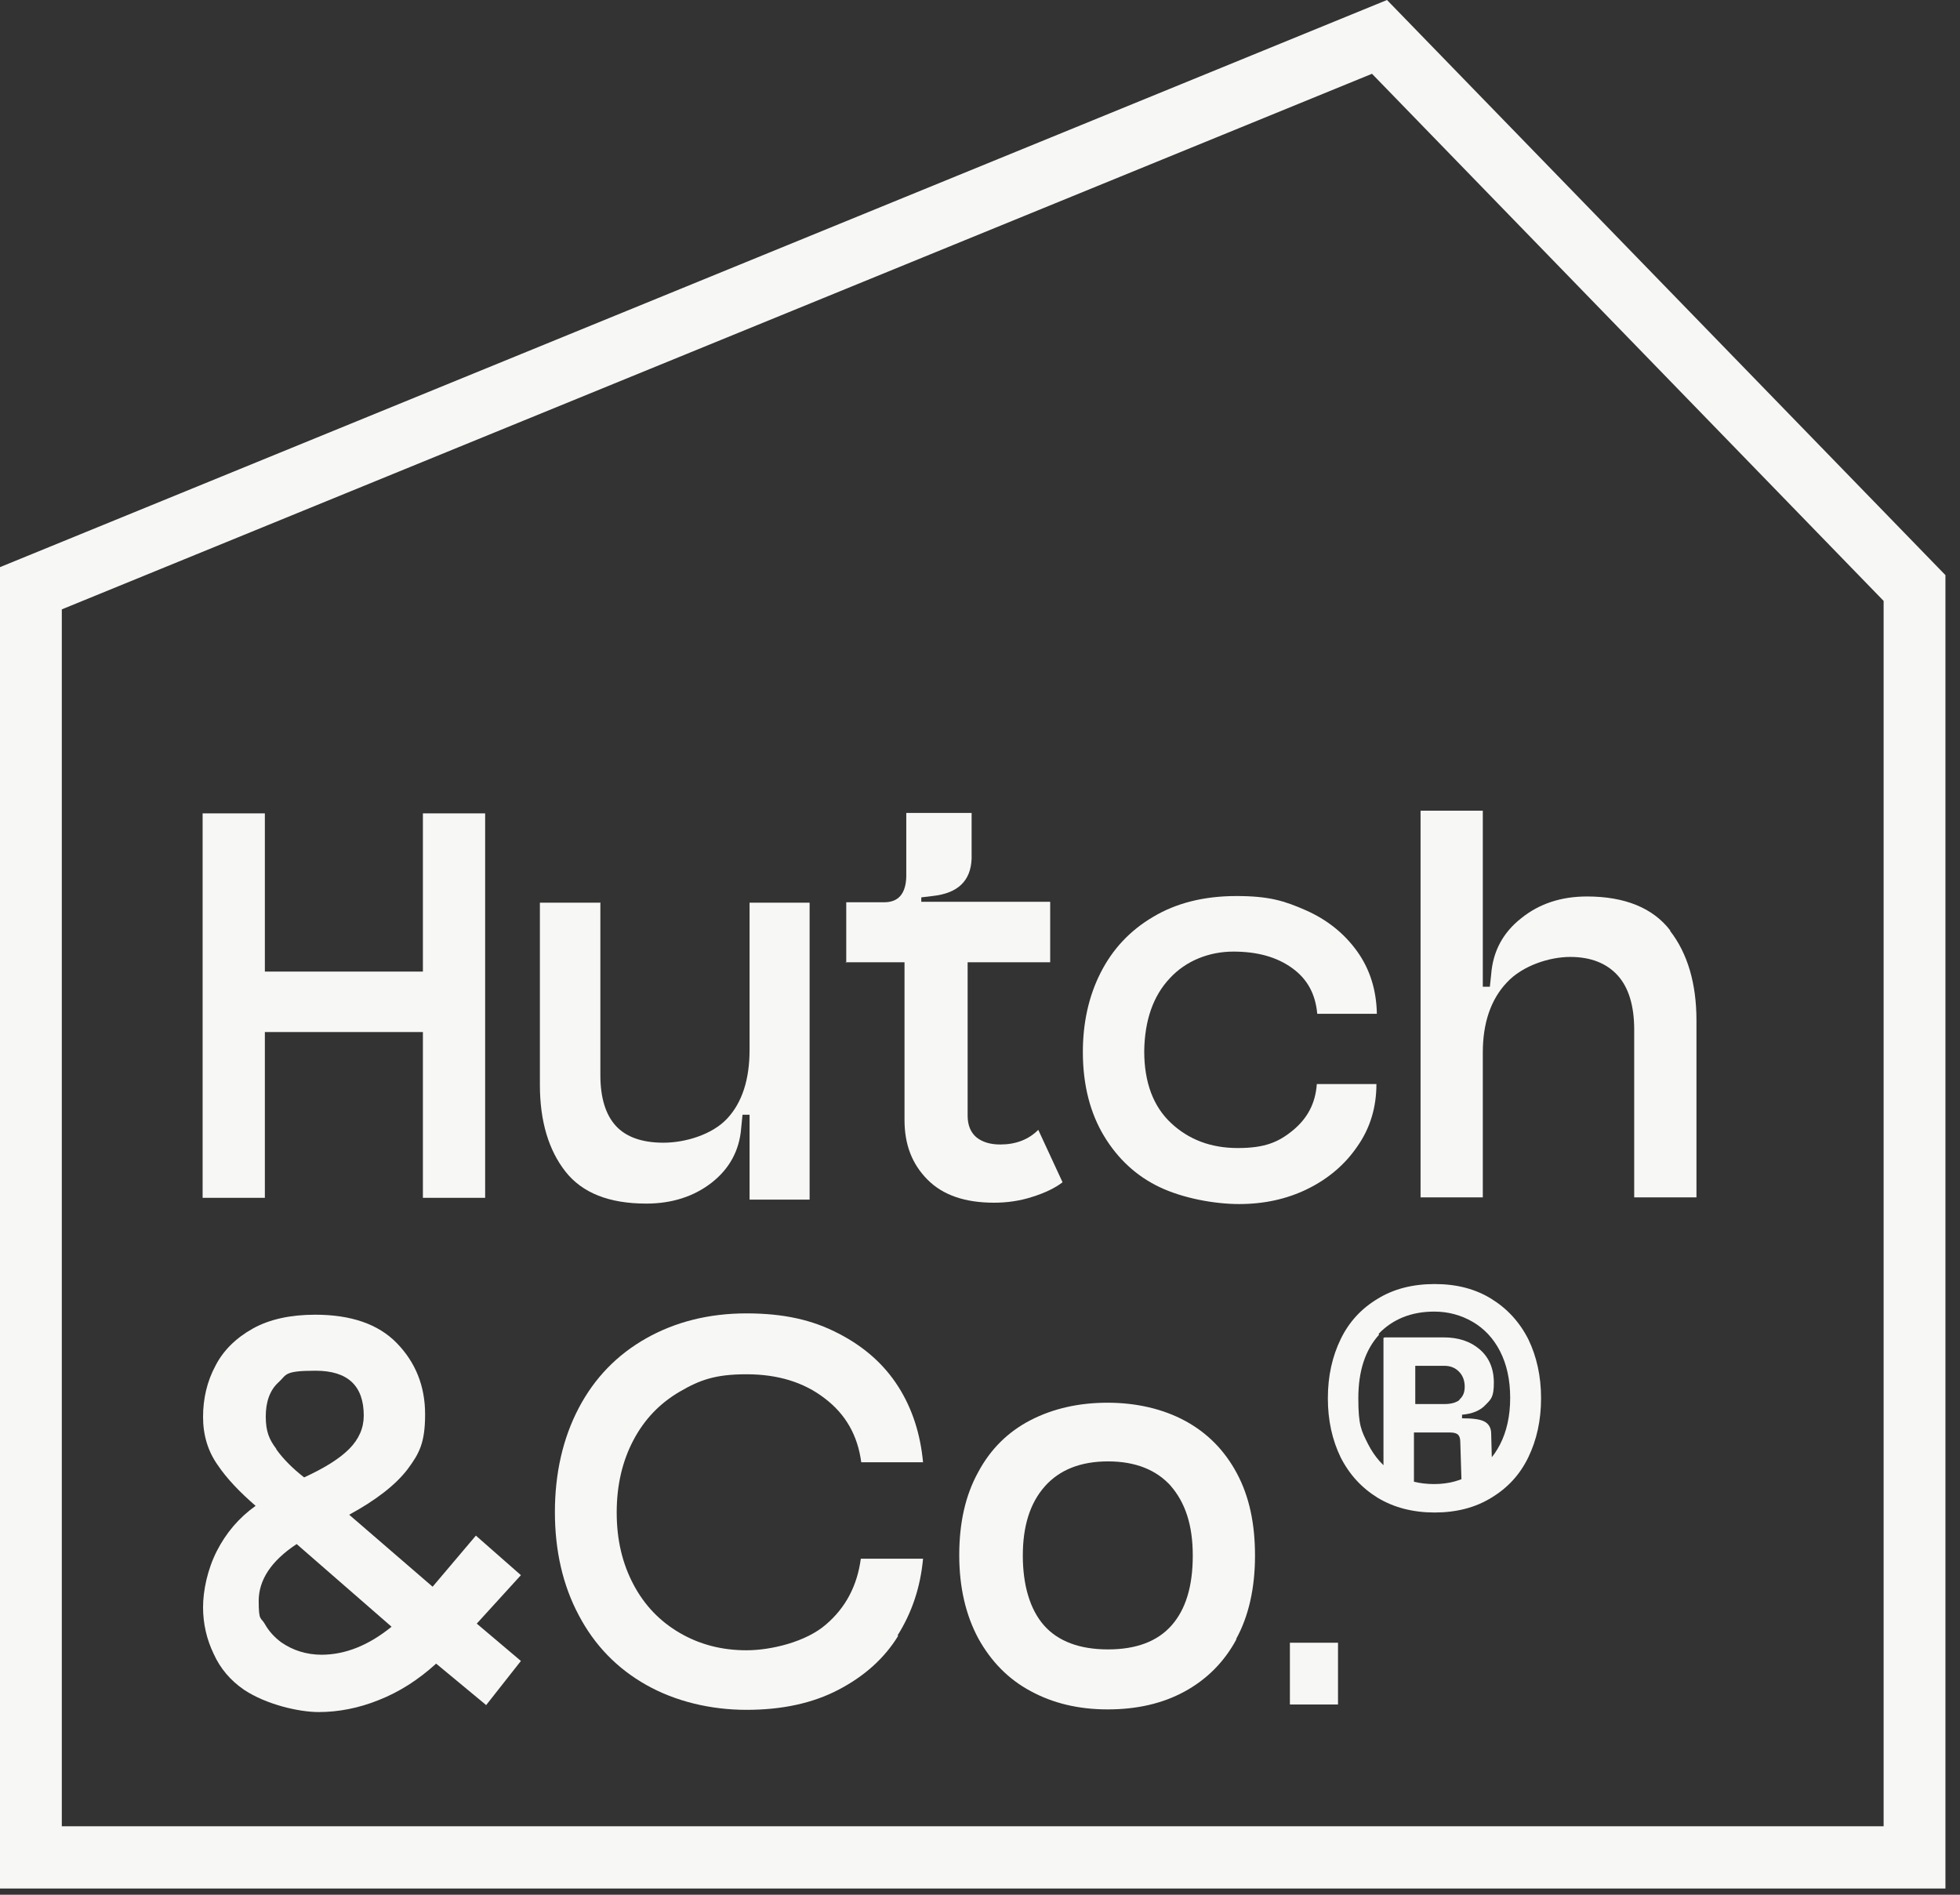 <?xml version="1.0" encoding="utf-8"?>
<svg xmlns="http://www.w3.org/2000/svg" fill="none" height="100%" overflow="visible" preserveAspectRatio="none" style="display: block;" viewBox="0 0 90 87" width="100%">
<rect x="0" y="0" width="90" height="87" fill="#333333" stroke="none"/>
<g id="Group">
<g id="Group_2">
<path d="M9.304 37.347H12.162V44.612H19.419V37.347H22.277V55H19.419V47.388H12.162V55H9.304V37.347Z" fill="#F7F7F5" id="Vector"/>
<path d="M27.568 41.429V49.367C27.568 50.408 27.811 51.184 28.277 51.694C28.743 52.204 29.473 52.469 30.466 52.469C31.459 52.469 32.696 52.102 33.385 51.367C34.074 50.633 34.419 49.571 34.419 48.204V41.449H37.176V55.082H34.419V51.184H34.095L34.034 51.796C33.953 52.837 33.486 53.673 32.676 54.306C31.865 54.939 30.851 55.265 29.676 55.265C27.973 55.265 26.736 54.776 25.966 53.796C25.196 52.816 24.791 51.49 24.791 49.816V41.449H27.547L27.568 41.429Z" fill="#F7F7F5" id="Vector_2"/>
<path d="M38.858 44.204V41.429H40.601C41.25 41.429 41.595 41.041 41.615 40.245V37.327H44.615V39.429C44.574 40.449 43.986 41.02 42.811 41.143L42.304 41.204V41.408H48.223V44.184H44.432V51.224C44.432 51.673 44.574 52 44.838 52.224C45.122 52.449 45.486 52.551 45.932 52.551C46.642 52.551 47.23 52.327 47.676 51.878L48.791 54.286C48.446 54.551 47.98 54.776 47.392 54.959C46.824 55.143 46.236 55.224 45.649 55.224C44.311 55.224 43.297 54.878 42.588 54.163C41.878 53.449 41.534 52.551 41.534 51.429V44.184H38.818L38.858 44.204Z" fill="#F7F7F5" id="Vector_3"/>
<path d="M62.331 52.633C61.764 53.469 60.993 54.123 60.041 54.592C59.088 55.061 58.034 55.286 56.899 55.286C55.764 55.286 54.324 55.02 53.25 54.51C52.176 54 51.324 53.204 50.696 52.163C50.068 51.123 49.723 49.837 49.723 48.306C49.723 46.98 49.986 45.755 50.534 44.673C51.081 43.592 51.872 42.735 52.946 42.102C54 41.469 55.277 41.143 56.777 41.143C58.277 41.143 58.986 41.367 59.959 41.796C60.932 42.224 61.723 42.857 62.311 43.673C62.899 44.49 63.203 45.449 63.223 46.551H60.486C60.405 45.653 60.041 44.959 59.331 44.449C58.622 43.939 57.73 43.694 56.635 43.694C55.541 43.694 54.466 44.102 53.716 44.918C52.946 45.735 52.561 46.857 52.541 48.265C52.541 49.714 52.966 50.816 53.777 51.571C54.588 52.327 55.601 52.714 56.838 52.714C58.074 52.714 58.703 52.449 59.372 51.898C60.041 51.347 60.405 50.653 60.466 49.776H63.203C63.203 50.837 62.919 51.796 62.331 52.633Z" fill="#F7F7F5" id="Vector_4"/>
<path d="M76.682 42.735C77.493 43.776 77.899 45.163 77.899 46.857V54.98H75.04V47.286C75.04 46.163 74.777 45.327 74.27 44.776C73.763 44.224 73.034 43.939 72.101 43.939C71.169 43.939 69.912 44.327 69.182 45.123C68.453 45.898 68.088 46.98 68.088 48.327V54.98H65.23V37.224H68.088V45.306H68.412L68.473 44.735C68.554 43.673 69.02 42.816 69.851 42.163C70.682 41.49 71.696 41.163 72.872 41.163C74.615 41.163 75.912 41.694 76.703 42.735H76.682Z" fill="#F7F7F5" id="Vector_5"/>
<path d="M22.318 78.286L20.027 76.388C19.196 77.143 18.325 77.694 17.392 78.061C16.48 78.429 15.547 78.612 14.635 78.612C13.723 78.612 12.223 78.265 11.21 77.592C10.581 77.163 10.115 76.612 9.811 75.939C9.487 75.265 9.324 74.551 9.324 73.796C9.324 73.041 9.527 72.061 9.953 71.225C10.379 70.388 10.966 69.694 11.737 69.143C11.007 68.51 10.419 67.898 9.993 67.265C9.547 66.633 9.324 65.898 9.324 65.061C9.324 64.225 9.507 63.429 9.892 62.714C10.257 62 10.845 61.429 11.615 61C12.385 60.571 13.358 60.367 14.473 60.367C16.115 60.367 17.372 60.796 18.223 61.673C19.075 62.551 19.52 63.633 19.52 64.939C19.52 66.245 19.257 66.735 18.71 67.469C18.162 68.184 17.27 68.878 16.034 69.551L19.865 72.857L21.852 70.51L23.919 72.326L21.892 74.551L23.919 76.265L22.297 78.326L22.318 78.286ZM14.757 75.98C15.851 75.98 16.926 75.551 17.98 74.694L13.622 70.898C12.446 71.674 11.879 72.551 11.879 73.51C11.879 74.469 11.98 74.245 12.162 74.571C12.345 74.898 12.608 75.184 12.912 75.408C13.439 75.775 14.068 75.98 14.777 75.98H14.757ZM12.689 66.551C13.014 67 13.439 67.429 13.966 67.837C14.899 67.408 15.588 66.98 16.034 66.531C16.48 66.082 16.703 65.571 16.703 65C16.703 63.633 15.973 62.939 14.493 62.939C13.014 62.939 13.176 63.123 12.791 63.469C12.405 63.816 12.203 64.347 12.203 65.041C12.203 65.735 12.365 66.102 12.689 66.531V66.551Z" fill="#F7F7F5" id="Vector_6"/>
<path d="M41.25 75.102C40.601 76.163 39.669 76.98 38.493 77.592C37.318 78.204 35.919 78.51 34.277 78.51C32.635 78.51 31.014 78.123 29.676 77.367C28.338 76.612 27.304 75.551 26.574 74.163C25.845 72.796 25.48 71.204 25.48 69.429C25.48 67.653 25.845 66.041 26.574 64.653C27.304 63.265 28.338 62.204 29.676 61.449C31.014 60.694 32.554 60.306 34.277 60.306C36 60.306 37.318 60.612 38.493 61.224C39.689 61.837 40.601 62.653 41.25 63.673C41.899 64.694 42.264 65.857 42.385 67.143H39.547C39.385 65.918 38.838 64.939 37.865 64.204C36.912 63.469 35.716 63.102 34.277 63.102C32.838 63.102 32.128 63.367 31.216 63.898C30.304 64.429 29.595 65.163 29.088 66.123C28.581 67.082 28.318 68.184 28.318 69.449C28.318 70.714 28.581 71.796 29.088 72.755C29.595 73.714 30.304 74.449 31.216 74.98C32.128 75.51 33.142 75.775 34.277 75.775C35.412 75.775 37.014 75.388 37.926 74.592C38.838 73.816 39.365 72.796 39.527 71.571H42.385C42.264 72.878 41.878 74.041 41.209 75.102H41.25Z" fill="#F7F7F5" id="Vector_7"/>
<path d="M56.777 75.265C56.209 76.326 55.399 77.123 54.385 77.674C53.372 78.225 52.196 78.49 50.858 78.49C49.52 78.49 48.345 78.204 47.331 77.653C46.297 77.102 45.507 76.286 44.919 75.225C44.351 74.163 44.047 72.898 44.047 71.408C44.047 69.918 44.331 68.653 44.919 67.592C45.486 66.531 46.297 65.735 47.331 65.204C48.365 64.674 49.541 64.408 50.858 64.408C52.176 64.408 53.412 64.694 54.426 65.245C55.439 65.796 56.23 66.592 56.797 67.653C57.365 68.714 57.628 69.959 57.628 71.429C57.628 72.898 57.345 74.204 56.757 75.265H56.777ZM53.777 68.245C53.108 67.49 52.135 67.102 50.878 67.102C49.622 67.102 48.649 67.49 47.98 68.245C47.291 69.02 46.966 70.082 46.966 71.429C46.966 72.775 47.291 73.898 47.939 74.633C48.588 75.367 49.581 75.735 50.878 75.735C52.176 75.735 53.149 75.367 53.797 74.633C54.446 73.898 54.77 72.837 54.77 71.429C54.77 70.02 54.426 69 53.757 68.225L53.777 68.245Z" fill="#F7F7F5" id="Vector_8"/>
<path d="M59.23 75.429H61.439V78.265H59.23V75.429Z" fill="#F7F7F5" id="Vector_9"/>
<path d="M68.473 59.633C69.203 60.082 69.77 60.694 70.176 61.49C70.561 62.286 70.763 63.184 70.763 64.204C70.763 65.225 70.561 66.123 70.176 66.918C69.79 67.714 69.223 68.326 68.473 68.775C67.743 69.225 66.872 69.449 65.878 69.449C64.885 69.449 64.013 69.225 63.264 68.775C62.534 68.326 61.966 67.714 61.561 66.918C61.176 66.123 60.973 65.225 60.973 64.204C60.973 63.184 61.176 62.286 61.561 61.49C61.946 60.694 62.514 60.082 63.264 59.633C63.993 59.184 64.865 58.959 65.878 58.959C66.892 58.959 67.743 59.184 68.473 59.633ZM63.324 61.286C62.696 61.98 62.372 62.939 62.372 64.204C62.372 65.469 62.514 65.694 62.818 66.306C63.122 66.898 63.527 67.367 64.054 67.674C64.581 68 65.189 68.143 65.858 68.143C66.527 68.143 67.095 67.98 67.622 67.674C68.149 67.367 68.574 66.918 68.878 66.326C69.182 65.735 69.345 65.02 69.345 64.184C69.345 63.347 69.182 62.633 68.878 62.041C68.574 61.449 68.149 61 67.622 60.694C67.095 60.388 66.507 60.224 65.858 60.224C64.804 60.224 63.953 60.571 63.304 61.245L63.324 61.286ZM63.588 61.408H66.284C66.973 61.408 67.52 61.592 67.946 61.959C68.372 62.327 68.595 62.837 68.595 63.49C68.595 64.143 68.473 64.245 68.21 64.51C67.966 64.775 67.601 64.918 67.135 64.959V65.123C67.601 65.123 67.946 65.163 68.149 65.265C68.351 65.367 68.473 65.551 68.473 65.837L68.534 68.184H67.115L67.054 66.204C67.054 66.041 67.013 65.939 66.953 65.878C66.892 65.816 66.77 65.775 66.588 65.775H64.926V68.184H63.527V61.429L63.588 61.408ZM67.013 64.265C67.176 64.123 67.257 63.939 67.257 63.673C67.257 63.408 67.176 63.163 66.993 62.98C66.811 62.796 66.588 62.714 66.324 62.714H64.987V64.469H66.324C66.628 64.469 66.851 64.408 67.013 64.286V64.265Z" fill="#F7F7F5" id="Vector_10"/>
</g>
<path d="M89.331 86.714H0V26.041L63.689 0L89.331 26.408V86.714ZM2.838 83.857H86.493V27.592L63 3.388L2.838 27.98V83.857Z" fill="#F7F7F5" id="Vector_11"/>
</g>
</svg>